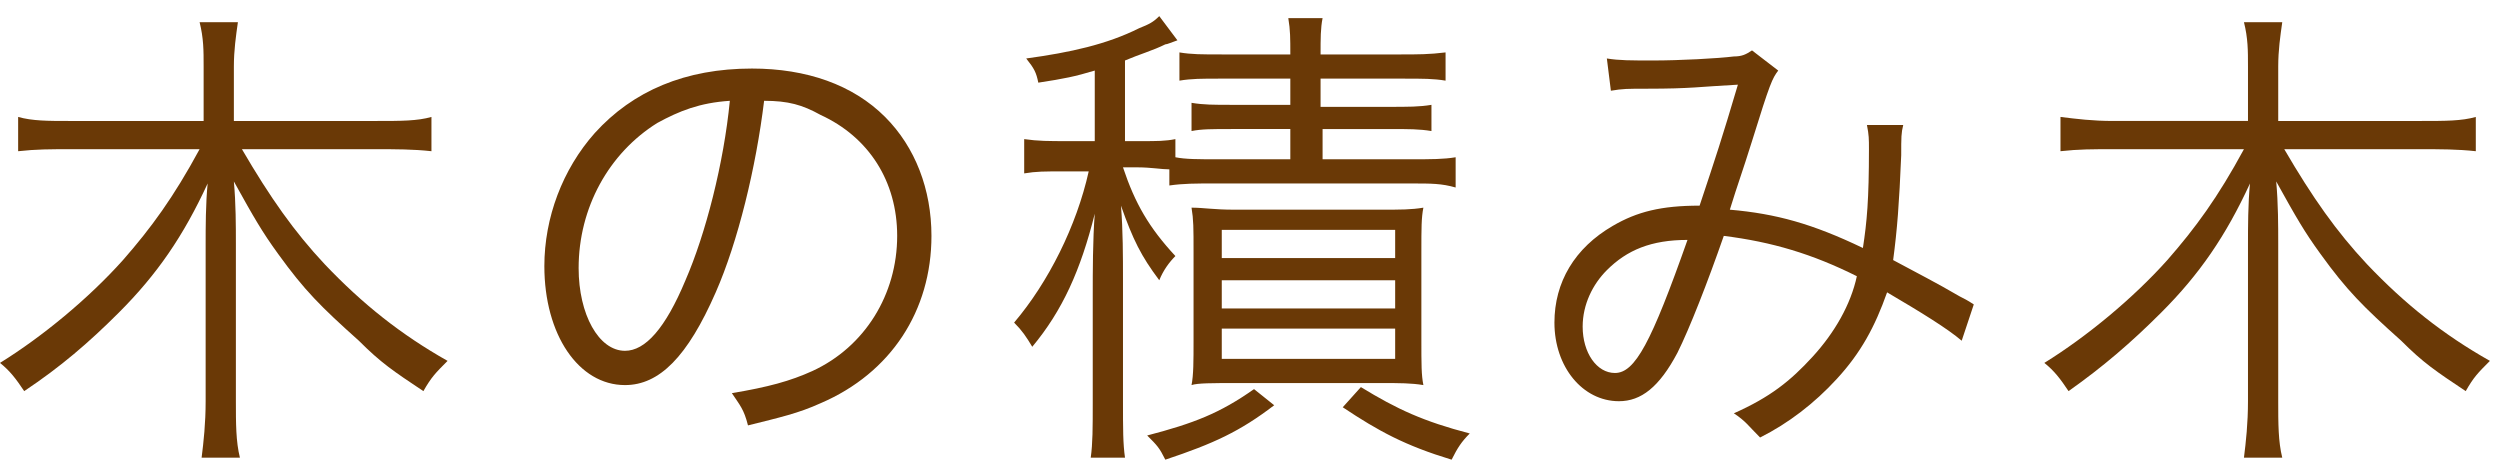 <?xml version="1.0" encoding="utf-8"?>
<!-- Generator: Adobe Illustrator 22.1.0, SVG Export Plug-In . SVG Version: 6.00 Build 0)  -->
<svg version="1.1" id="レイヤー_1" xmlns="http://www.w3.org/2000/svg" xmlns:xlink="http://www.w3.org/1999/xlink" x="0px"
	 y="0px" viewBox="0 0 124 23" style="enable-background:new 0 0 124 23;" xml:space="preserve">
<style type="text/css">
	.st0{fill:#6A3906;}
</style>
<g>
	<path class="st0" d="M12,7.4c1.4,2.4,2.6,4.1,4.1,5.7c1.9,2,3.8,3.5,6.1,4.8c-0.6,0.6-0.8,0.8-1.2,1.5c-1.5-1-2.1-1.4-3.2-2.5
		c-1.9-1.7-2.7-2.5-4-4.3c-0.8-1.1-1.2-1.8-2.2-3.6c0.1,1.1,0.1,2.2,0.1,3.1v7.8c0,1.1,0,2,0.2,2.8H10c0.1-0.8,0.2-1.7,0.2-2.8v-7.8
		c0-0.8,0-2,0.1-3c-1.2,2.6-2.5,4.5-4.4,6.4C4.4,17,3,18.2,1.2,19.4c-0.4-0.6-0.7-1-1.2-1.4c2.1-1.3,4.4-3.2,6.1-5.1
		c1.4-1.6,2.5-3.1,3.8-5.5H3.5c-1,0-1.7,0-2.6,0.1V5.8C1.6,6,2.4,6,3.4,6h6.7V3.3c0-0.8,0-1.4-0.2-2.2h1.9c-0.1,0.7-0.2,1.4-0.2,2.2
		V6h7.1c1.2,0,2,0,2.7-0.2v1.7c-0.9-0.1-1.8-0.1-2.7-0.1H12z"/>
	<path class="st0" d="M35.5,14.5c-1.4,3.2-2.8,4.6-4.5,4.6c-2.3,0-4-2.5-4-5.9c0-2.4,0.9-4.8,2.5-6.6c1.9-2.1,4.5-3.2,7.8-3.2
		c2.7,0,5,0.8,6.6,2.4c1.5,1.5,2.3,3.6,2.3,5.9c0,3.7-2,6.8-5.5,8.3c-1.1,0.5-2,0.7-3.6,1.1c-0.2-0.8-0.4-1-0.8-1.6
		c1.8-0.3,2.9-0.6,4-1.1c2.6-1.2,4.2-3.8,4.2-6.7c0-2.7-1.4-4.9-3.8-6C39.8,5.2,39.1,5,37.9,5C37.5,8.3,36.6,12,35.5,14.5z
		 M32.6,6.1c-2.4,1.5-3.9,4.2-3.9,7.2c0,2.3,1,4.1,2.3,4.1c1,0,2-1.1,3-3.5c1-2.3,1.9-5.8,2.2-8.9C34.7,5.1,33.7,5.5,32.6,6.1z"/>
	<path class="st0" d="M58,8.4c-0.4,0-0.9-0.1-1.6-0.1h-0.7c0.6,1.8,1.3,3,2.6,4.4c-0.3,0.3-0.6,0.7-0.8,1.2c-0.9-1.2-1.3-2-1.9-3.7
		c0.1,1.2,0.1,2.6,0.1,3.6v6.1c0,1.4,0,2.1,0.1,2.8h-1.7c0.1-0.7,0.1-1.5,0.1-2.7v-5.4c0-1.1,0-2.7,0.1-4c-0.7,2.8-1.6,4.8-3.1,6.6
		c-0.3-0.5-0.5-0.8-0.9-1.2c1.7-2,3.1-4.8,3.7-7.5h-1.2c-1,0-1.4,0-2,0.1V6.9C51.5,7,52,7,53,7h1.3V3.5c-1,0.3-1.5,0.4-2.8,0.6
		c-0.1-0.5-0.2-0.7-0.6-1.2c2.2-0.3,4-0.7,5.6-1.5c0.5-0.2,0.7-0.3,1-0.6l0.9,1.2c-0.3,0.1-0.5,0.2-0.6,0.2c-0.6,0.3-1.3,0.5-2,0.8
		v4h0.8c0.8,0,1.2,0,1.7-0.1v0.9c0.5,0.1,1.1,0.1,2.1,0.1H64V6.4h-2.9c-1,0-1.5,0-2,0.1V5.1c0.6,0.1,1.1,0.1,2,0.1H64V3.9h-3.5
		c-0.9,0-1.4,0-2,0.1V2.6c0.6,0.1,1.1,0.1,2.1,0.1H64c0-0.8,0-1.2-0.1-1.8h1.7c-0.1,0.5-0.1,1-0.1,1.8h4c0.8,0,1.4,0,2.2-0.1V4
		c-0.6-0.1-1.1-0.1-2.1-0.1h-4.1v1.4h3.3c1.1,0,1.6,0,2.2-0.1v1.3c-0.6-0.1-1.1-0.1-2.1-0.1h-3.3v1.5H70c1,0,1.6,0,2.2-0.1v1.5
		C71.5,9.1,71,9.1,70,9.1h-9.8c-0.9,0-1.5,0-2.2,0.1V8.4z M63.2,20.1c-1.7,1.3-3,1.9-5.4,2.7c-0.3-0.6-0.4-0.7-0.9-1.2
		c2.3-0.6,3.6-1.1,5.3-2.3L63.2,20.1z M61.3,19c-1.2,0-1.9,0-2.2,0.1c0.1-0.5,0.1-1.2,0.1-2.2v-4.4c0-1.2,0-1.6-0.1-2.2
		c0.6,0,1.1,0.1,2.1,0.1h7.3c1,0,1.5,0,2.1-0.1c-0.1,0.5-0.1,1-0.1,2.2v4.3c0,1.3,0,1.8,0.1,2.3C70,19,69.4,19,68.6,19H61.3z
		 M60.6,12.8h8.6v-1.4h-8.6V12.8z M60.6,15.3h8.6v-1.4h-8.6V15.3z M60.6,17.8h8.6v-1.5h-8.6V17.8z M67.5,19.2
		c1.8,1.1,3.1,1.7,5.4,2.3c-0.4,0.4-0.6,0.7-0.9,1.3c-2.3-0.7-3.6-1.4-5.4-2.6L67.5,19.2z"/>
	<path class="st0" d="M79.7,2.9c0.6,0.1,1.2,0.1,2.3,0.1c1.3,0,3.2-0.1,4-0.2c0.4,0,0.6-0.1,0.9-0.3l1.3,1c-0.3,0.4-0.4,0.6-1.3,3.5
		c-0.5,1.6-0.7,2.1-1.1,3.4c2.3,0.2,4.1,0.7,6.6,1.9c0.2-1.3,0.3-2.4,0.3-4.9c0-0.5,0-0.7-0.1-1.2l1.8,0c-0.1,0.4-0.1,0.6-0.1,1.5
		c-0.1,2.4-0.2,3.7-0.4,5.2c1.3,0.7,2.1,1.1,3.3,1.8c0.2,0.1,0.4,0.2,0.7,0.4l-0.6,1.8c-0.7-0.6-2-1.4-3.7-2.4
		c-0.6,1.7-1.3,3-2.5,4.3c-1.1,1.2-2.4,2.2-3.8,2.9c-0.6-0.6-0.7-0.8-1.3-1.2c1.8-0.8,2.8-1.6,3.9-2.8c1.1-1.2,1.9-2.6,2.2-4
		c-2.2-1.1-4.2-1.7-6.6-2c-0.8,2.3-1.7,4.6-2.3,5.8c-0.9,1.7-1.8,2.4-2.9,2.4c-1.8,0-3.2-1.7-3.2-3.9c0-2,1-3.7,2.9-4.8
		c1.2-0.7,2.4-1,4.3-1c0.8-2.4,1.1-3.3,1.9-6c-1.9,0.1-2.3,0.2-4.5,0.2c-1,0-1.2,0-1.8,0.1L79.7,2.9z M79.7,13.4
		c-0.7,0.7-1.2,1.7-1.2,2.8c0,1.3,0.7,2.3,1.6,2.3c1,0,1.8-1.5,3.6-6.6C81.9,11.9,80.7,12.4,79.7,13.4z"/>
	<path class="st0" d="M113.3,7.4c1.4,2.4,2.6,4.1,4.1,5.7c1.9,2,3.8,3.5,6.1,4.8c-0.6,0.6-0.8,0.8-1.2,1.5c-1.5-1-2.1-1.4-3.2-2.5
		c-1.9-1.7-2.7-2.5-4-4.3c-0.8-1.1-1.2-1.8-2.2-3.6c0.1,1.1,0.1,2.2,0.1,3.1v7.8c0,1.1,0,2,0.2,2.8h-1.9c0.1-0.8,0.2-1.7,0.2-2.8
		v-7.8c0-0.8,0-2,0.1-3c-1.2,2.6-2.5,4.5-4.4,6.4c-1.5,1.5-2.9,2.7-4.6,3.9c-0.4-0.6-0.7-1-1.2-1.4c2.1-1.3,4.4-3.2,6.1-5.1
		c1.4-1.6,2.5-3.1,3.8-5.5h-6.5c-1,0-1.7,0-2.6,0.1V5.8c0.8,0.1,1.6,0.2,2.6,0.2h6.7V3.3c0-0.8,0-1.4-0.2-2.2h1.9
		c-0.1,0.7-0.2,1.4-0.2,2.2V6h7.1c1.2,0,2,0,2.7-0.2v1.7c-0.9-0.1-1.8-0.1-2.7-0.1H113.3z"/>
</g>
</svg>
